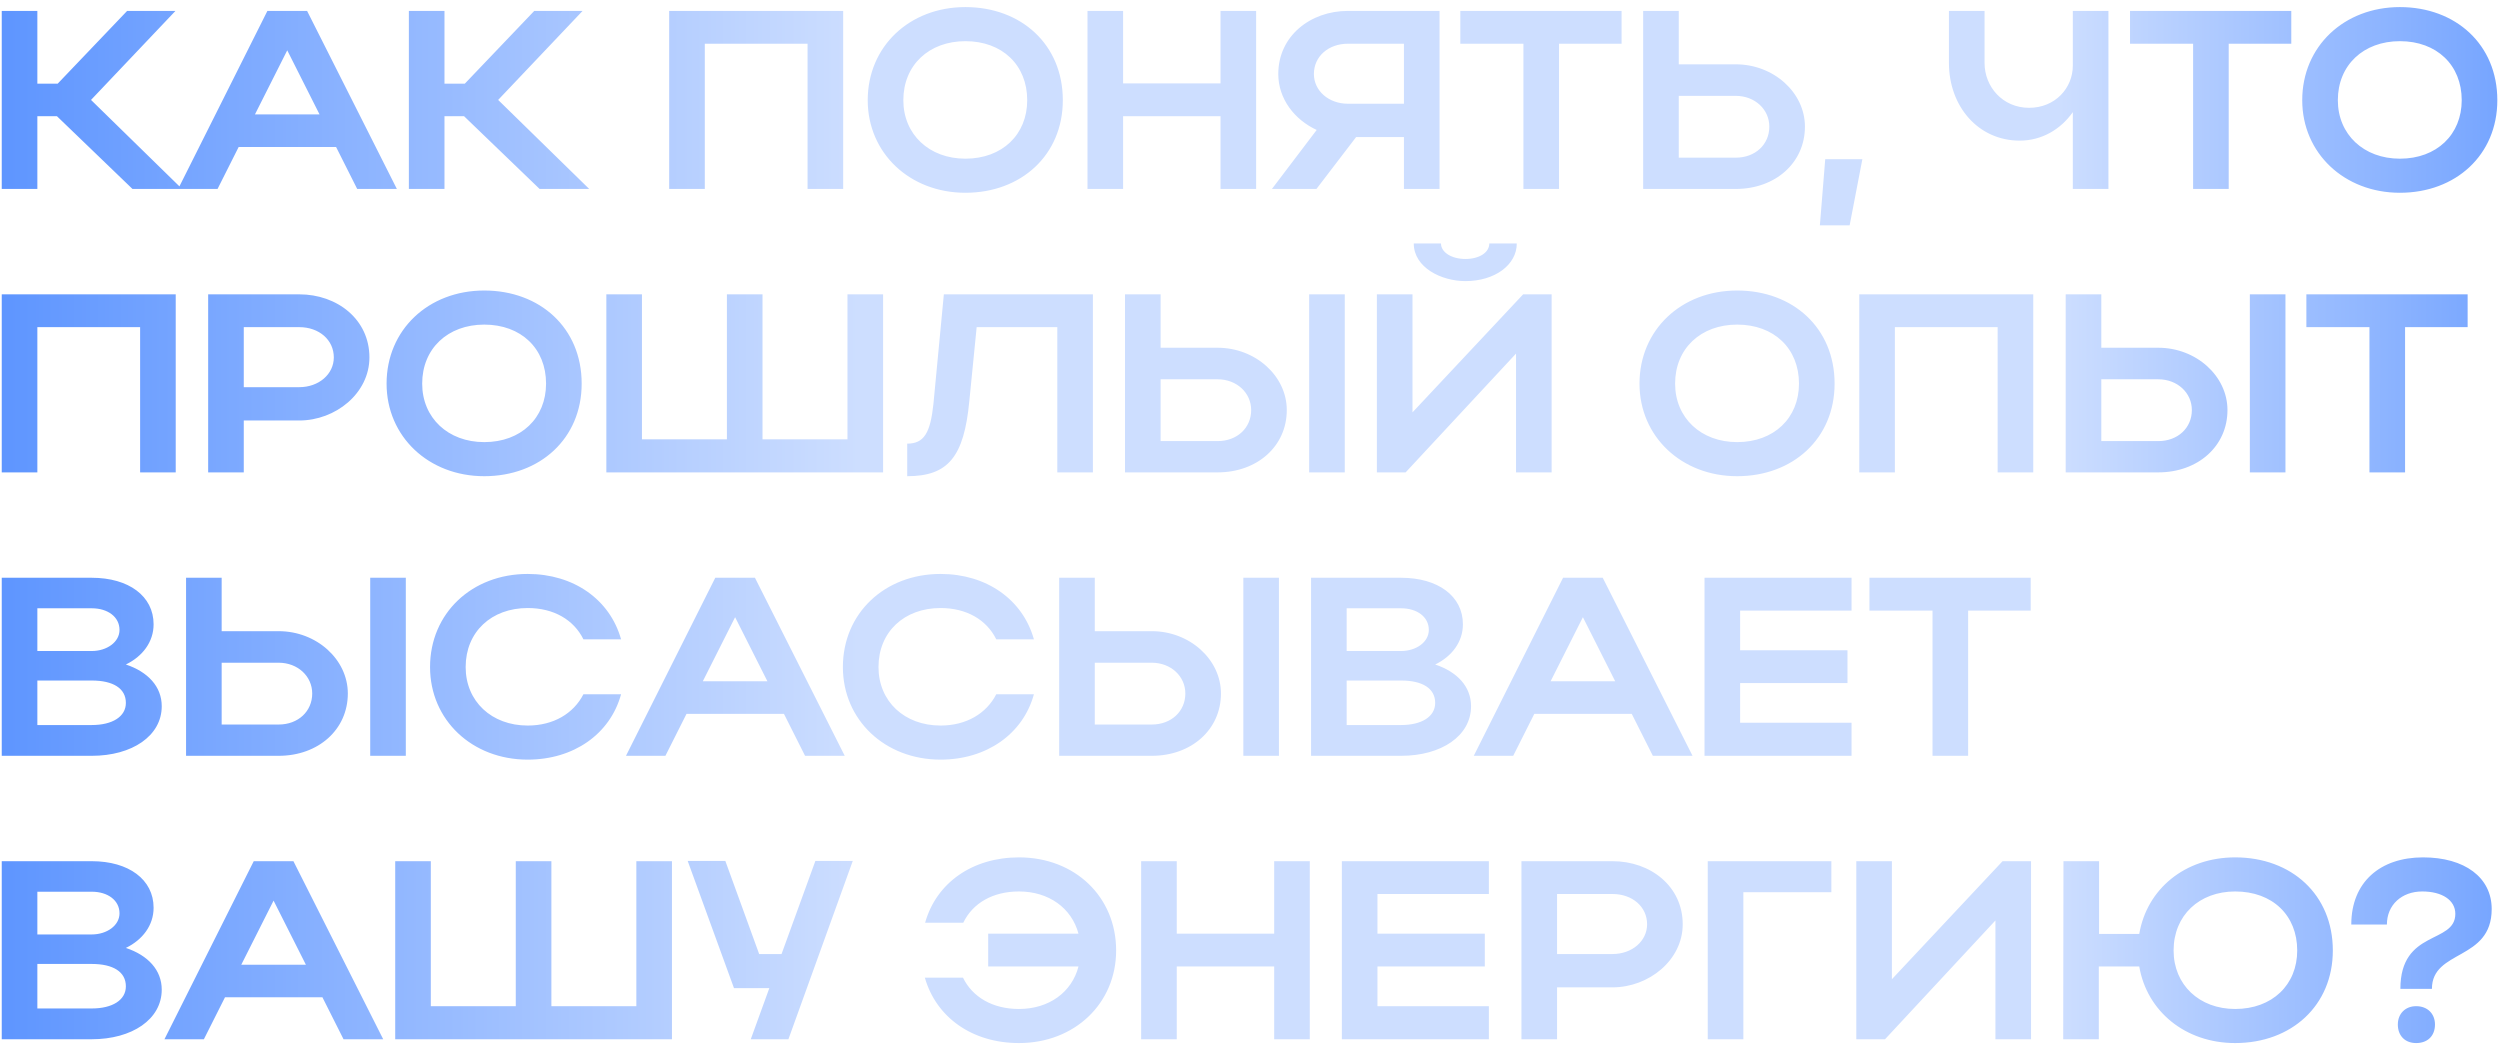 <?xml version="1.0" encoding="UTF-8"?> <svg xmlns="http://www.w3.org/2000/svg" width="344" height="144" viewBox="0 0 344 144" fill="none"><path d="M5.14 15.99V26H0.24V1.5H5.14V11.51H7.94L17.495 1.5H24.145L12.525 13.75L25.055 26H18.23L7.835 15.99H5.14ZM24.51 26L36.795 1.5H42.255L54.61 26H49.15L46.245 20.225H32.84L29.935 26H24.51ZM35.08 15.745H43.97L39.525 6.925L35.08 15.745ZM61.16 15.99V26H56.261V1.5H61.16V11.51H63.961L73.516 1.5H80.165L68.546 13.75L81.076 26H74.251L63.855 15.99H61.16ZM92.081 1.5H116.021V26H111.121V6.015H96.981V26H92.081V1.5ZM119.399 13.785C119.399 6.4 125.139 0.975 132.839 0.975C140.504 0.975 146.244 6.12 146.244 13.785C146.244 21.345 140.504 26.525 132.839 26.525C125.174 26.525 119.399 21.065 119.399 13.785ZM124.299 13.785C124.299 18.51 127.869 21.835 132.839 21.835C137.914 21.835 141.344 18.51 141.344 13.785C141.344 8.955 137.914 5.665 132.839 5.665C127.834 5.665 124.299 8.955 124.299 13.785ZM149.639 26V1.5H154.539V11.475H167.944V1.5H172.844V26H167.944V15.99H154.539V26H149.639ZM181.142 26H175.017L181.177 17.88C178.132 16.48 175.892 13.61 175.892 10.18C175.892 4.965 180.302 1.5 185.482 1.5H198.082V26H193.182V18.86H186.602L181.142 26ZM180.792 10.18C180.792 12.49 182.822 14.275 185.482 14.275H193.182V6.015H185.482C182.787 6.015 180.792 7.765 180.792 10.18ZM209.621 26V6.015H200.941V1.5H223.131V6.015H214.521V26H209.621ZM226.099 1.5H230.999V8.85H238.839C244.054 8.85 248.359 12.735 248.359 17.425C248.359 22.395 244.299 26 238.839 26H226.099V1.5ZM243.459 17.425C243.459 15.045 241.464 13.19 238.839 13.19H230.999V21.695H238.839C241.534 21.695 243.459 19.875 243.459 17.425ZM250.416 31.005L251.151 21.905H256.261L254.511 31.005H250.416ZM285.22 9.025V1.5H290.12V26H285.22V15.43C283.54 17.81 280.95 19.35 277.905 19.35C272.2 19.35 268.175 14.625 268.175 8.675V1.5H273.075V8.675C273.075 11.93 275.56 14.835 279.2 14.835C282.805 14.835 285.22 12.105 285.22 9.025ZM301.77 26V6.015H293.09V1.5H315.28V6.015H306.67V26H301.77ZM316.787 13.785C316.787 6.4 322.527 0.975 330.227 0.975C337.892 0.975 343.632 6.12 343.632 13.785C343.632 21.345 337.892 26.525 330.227 26.525C322.562 26.525 316.787 21.065 316.787 13.785ZM321.687 13.785C321.687 18.51 325.257 21.835 330.227 21.835C335.302 21.835 338.732 18.51 338.732 13.785C338.732 8.955 335.302 5.665 330.227 5.665C325.222 5.665 321.687 8.955 321.687 13.785ZM0.24 40.5H24.18V65H19.28V45.015H5.14V65H0.24V40.5ZM28.643 65V40.5H41.173C46.423 40.5 50.833 43.965 50.833 49.18C50.833 54.115 46.178 57.86 41.173 57.86H33.543V65H28.643ZM45.933 49.18C45.933 46.765 43.903 45.015 41.173 45.015H33.543V53.275H41.173C43.868 53.275 45.933 51.49 45.933 49.18ZM53.193 52.785C53.193 45.4 58.933 39.975 66.633 39.975C74.298 39.975 80.038 45.12 80.038 52.785C80.038 60.345 74.298 65.525 66.633 65.525C58.968 65.525 53.193 60.065 53.193 52.785ZM58.093 52.785C58.093 57.51 61.663 60.835 66.633 60.835C71.708 60.835 75.138 57.51 75.138 52.785C75.138 47.955 71.708 44.665 66.633 44.665C61.628 44.665 58.093 47.955 58.093 52.785ZM83.433 65V40.5H88.333V60.45H100.023V40.5H104.923V60.45H116.613V40.5H121.513V65H83.433ZM128.439 55.585L129.874 40.5H150.384V65H145.484V45.015H134.389L133.374 55.235C132.639 62.865 130.469 65.525 124.834 65.525V61.045C127.144 61.045 128.019 59.575 128.439 55.585ZM154.801 40.5H159.701V47.85H167.541C172.756 47.85 177.061 51.735 177.061 56.425C177.061 61.395 173.001 65 167.541 65H154.801V40.5ZM180.141 40.5H185.041V65H180.141V40.5ZM172.161 56.425C172.161 54.045 170.166 52.19 167.541 52.19H159.701V60.695H167.541C170.236 60.695 172.161 58.875 172.161 56.425ZM201.639 38.68C198.349 38.68 194.534 36.825 194.534 33.5H198.279C198.279 34.725 199.749 35.635 201.639 35.635C203.529 35.635 204.929 34.76 204.929 33.5H208.709C208.709 36.44 205.699 38.68 201.639 38.68ZM213.504 65H208.604V48.655L193.414 65H189.459V40.5H194.359V56.74L209.584 40.5H213.504V65ZM225.595 52.785C225.595 45.4 231.335 39.975 239.035 39.975C246.7 39.975 252.44 45.12 252.44 52.785C252.44 60.345 246.7 65.525 239.035 65.525C231.37 65.525 225.595 60.065 225.595 52.785ZM230.495 52.785C230.495 57.51 234.065 60.835 239.035 60.835C244.11 60.835 247.54 57.51 247.54 52.785C247.54 47.955 244.11 44.665 239.035 44.665C234.03 44.665 230.495 47.955 230.495 52.785ZM255.836 40.5H279.776V65H274.876V45.015H260.736V65H255.836V40.5ZM284.239 40.5H289.139V47.85H296.979C302.194 47.85 306.499 51.735 306.499 56.425C306.499 61.395 302.439 65 296.979 65H284.239V40.5ZM309.579 40.5H314.479V65H309.579V40.5ZM301.599 56.425C301.599 54.045 299.604 52.19 296.979 52.19H289.139V60.695H296.979C299.674 60.695 301.599 58.875 301.599 56.425ZM326.037 65V45.015H317.357V40.5H339.547V45.015H330.937V65H326.037ZM0.24 104V79.5H12.63C17.705 79.5 21.135 82.02 21.135 85.905C21.135 88.32 19.63 90.315 17.32 91.435C20.365 92.45 22.255 94.48 22.255 97.175C22.255 101.27 18.16 104 12.63 104H0.24ZM16.445 86.675C16.445 84.89 14.835 83.7 12.63 83.7H5.14V89.58H12.63C14.695 89.58 16.445 88.355 16.445 86.675ZM17.32 96.72C17.32 94.725 15.57 93.64 12.63 93.64H5.14V99.765H12.63C15.465 99.765 17.32 98.61 17.32 96.72ZM25.601 79.5H30.501V86.85H38.341C43.556 86.85 47.861 90.735 47.861 95.425C47.861 100.395 43.801 104 38.341 104H25.601V79.5ZM50.941 79.5H55.841V104H50.941V79.5ZM42.961 95.425C42.961 93.045 40.966 91.19 38.341 91.19H30.501V99.695H38.341C41.036 99.695 42.961 97.875 42.961 95.425ZM64.075 91.785C64.075 96.51 67.644 99.835 72.615 99.835C76.15 99.835 78.915 98.19 80.279 95.53H85.46C83.954 101.025 78.915 104.525 72.615 104.525C64.95 104.525 59.175 99.065 59.175 91.785C59.175 84.4 64.915 78.975 72.615 78.975C78.915 78.975 83.919 82.475 85.46 87.97H80.279C78.95 85.275 76.184 83.665 72.615 83.665C67.609 83.665 64.075 86.955 64.075 91.785ZM86.136 104L98.421 79.5H103.881L116.236 104H110.776L107.871 98.225H94.466L91.561 104H86.136ZM96.706 93.745H105.596L101.151 84.925L96.706 93.745ZM120.881 91.785C120.881 96.51 124.451 99.835 129.421 99.835C132.956 99.835 135.721 98.19 137.086 95.53H142.266C140.761 101.025 135.721 104.525 129.421 104.525C121.756 104.525 115.981 99.065 115.981 91.785C115.981 84.4 121.721 78.975 129.421 78.975C135.721 78.975 140.726 82.475 142.266 87.97H137.086C135.756 85.275 132.991 83.665 129.421 83.665C124.416 83.665 120.881 86.955 120.881 91.785ZM145.743 79.5H150.643V86.85H158.483C163.698 86.85 168.003 90.735 168.003 95.425C168.003 100.395 163.943 104 158.483 104H145.743V79.5ZM171.083 79.5H175.983V104H171.083V79.5ZM163.103 95.425C163.103 93.045 161.108 91.19 158.483 91.19H150.643V99.695H158.483C161.178 99.695 163.103 97.875 163.103 95.425ZM180.401 104V79.5H192.791C197.866 79.5 201.296 82.02 201.296 85.905C201.296 88.32 199.791 90.315 197.481 91.435C200.526 92.45 202.416 94.48 202.416 97.175C202.416 101.27 198.321 104 192.791 104H180.401ZM196.606 86.675C196.606 84.89 194.996 83.7 192.791 83.7H185.301V89.58H192.791C194.856 89.58 196.606 88.355 196.606 86.675ZM197.481 96.72C197.481 94.725 195.731 93.64 192.791 93.64H185.301V99.765H192.791C195.626 99.765 197.481 98.61 197.481 96.72ZM202.792 104L215.077 79.5H220.537L232.892 104H227.432L224.527 98.225H211.122L208.217 104H202.792ZM213.362 93.745H222.252L217.807 84.925L213.362 93.745ZM234.542 104V79.5H254.772V84.015H239.442V89.475H254.212V93.99H239.442V99.45H254.772V104H234.542ZM265.915 104V84.015H257.235V79.5H279.425V84.015H270.815V104H265.915ZM0.24 143V118.5H12.63C17.705 118.5 21.135 121.02 21.135 124.905C21.135 127.32 19.63 129.315 17.32 130.435C20.365 131.45 22.255 133.48 22.255 136.175C22.255 140.27 18.16 143 12.63 143H0.24ZM16.445 125.675C16.445 123.89 14.835 122.7 12.63 122.7H5.14V128.58H12.63C14.695 128.58 16.445 127.355 16.445 125.675ZM17.32 135.72C17.32 133.725 15.57 132.64 12.63 132.64H5.14V138.765H12.63C15.465 138.765 17.32 137.61 17.32 135.72ZM22.63 143L34.915 118.5H40.375L52.73 143H47.27L44.365 137.225H30.96L28.055 143H22.63ZM33.2 132.745H42.09L37.645 123.925L33.2 132.745ZM54.381 143V118.5H59.281V138.45H70.971V118.5H75.871V138.45H87.561V118.5H92.461V143H54.381ZM108.486 143H103.306L105.861 135.965H100.996L94.626 118.465H99.806L104.461 131.275H107.541L112.196 118.465H117.341L108.486 143ZM135.975 128.475H148.4C147.455 124.94 144.305 122.665 140.21 122.665C136.605 122.665 133.84 124.275 132.545 126.97H127.295C128.835 121.475 133.805 117.975 140.21 117.975C147.91 117.975 153.58 123.4 153.58 130.785C153.58 138.065 147.875 143.525 140.21 143.525C133.805 143.525 128.835 140.025 127.26 134.53H132.51C133.805 137.19 136.57 138.835 140.21 138.835C144.34 138.835 147.49 136.525 148.4 132.99H135.975V128.475ZM157.022 143V118.5H161.922V128.475H175.327V118.5H180.227V143H175.327V132.99H161.922V143H157.022ZM184.639 143V118.5H204.869V123.015H189.539V128.475H204.309V132.99H189.539V138.45H204.869V143H184.639ZM209.351 143V118.5H221.881C227.131 118.5 231.541 121.965 231.541 127.18C231.541 132.115 226.886 135.86 221.881 135.86H214.251V143H209.351ZM226.641 127.18C226.641 124.765 224.611 123.015 221.881 123.015H214.251V131.275H221.881C224.576 131.275 226.641 129.49 226.641 127.18ZM234.986 118.5H251.996V122.77H239.886V143H234.986V118.5ZM279.471 143H274.571V126.655L259.381 143H255.426V118.5H260.326V134.74L275.551 118.5H279.471V143ZM283.897 143L283.932 118.5H288.832V128.51H294.362C295.412 122.315 300.662 117.975 307.557 117.975C315.327 117.975 320.997 123.12 320.997 130.785C320.997 138.345 315.327 143.525 307.557 143.525C300.697 143.525 295.412 139.15 294.362 132.99H288.797V143H283.897ZM299.087 130.785C299.087 135.51 302.622 138.835 307.557 138.835C312.667 138.835 316.097 135.51 316.097 130.785C316.097 125.955 312.702 122.665 307.557 122.665C302.622 122.665 299.087 125.955 299.087 130.785ZM333.407 117.975C339.147 117.975 342.857 120.74 342.857 125.08C342.857 132.255 334.632 130.61 334.632 136.07H330.292C330.292 127.845 337.852 129.945 337.852 125.745C337.852 123.855 336.032 122.665 333.302 122.665C330.467 122.665 328.437 124.52 328.437 127.215H323.537C323.537 121.37 327.527 117.975 333.407 117.975ZM329.942 140.97C329.942 139.5 330.957 138.45 332.462 138.45C334.037 138.45 335.052 139.5 335.052 140.97C335.052 142.545 334.037 143.525 332.462 143.525C330.957 143.525 329.942 142.545 329.942 140.97Z" fill="url(#paint0_linear_227_179)"></path><defs><linearGradient id="paint0_linear_227_179" x1="-2" y1="75" x2="362" y2="75" gradientUnits="userSpaceOnUse"><stop stop-color="#5C94FF"></stop><stop offset="0.33" stop-color="#CDDEFF"></stop><stop offset="0.784" stop-color="#CDDEFF"></stop><stop offset="1" stop-color="#5C94FF"></stop></linearGradient></defs></svg> 